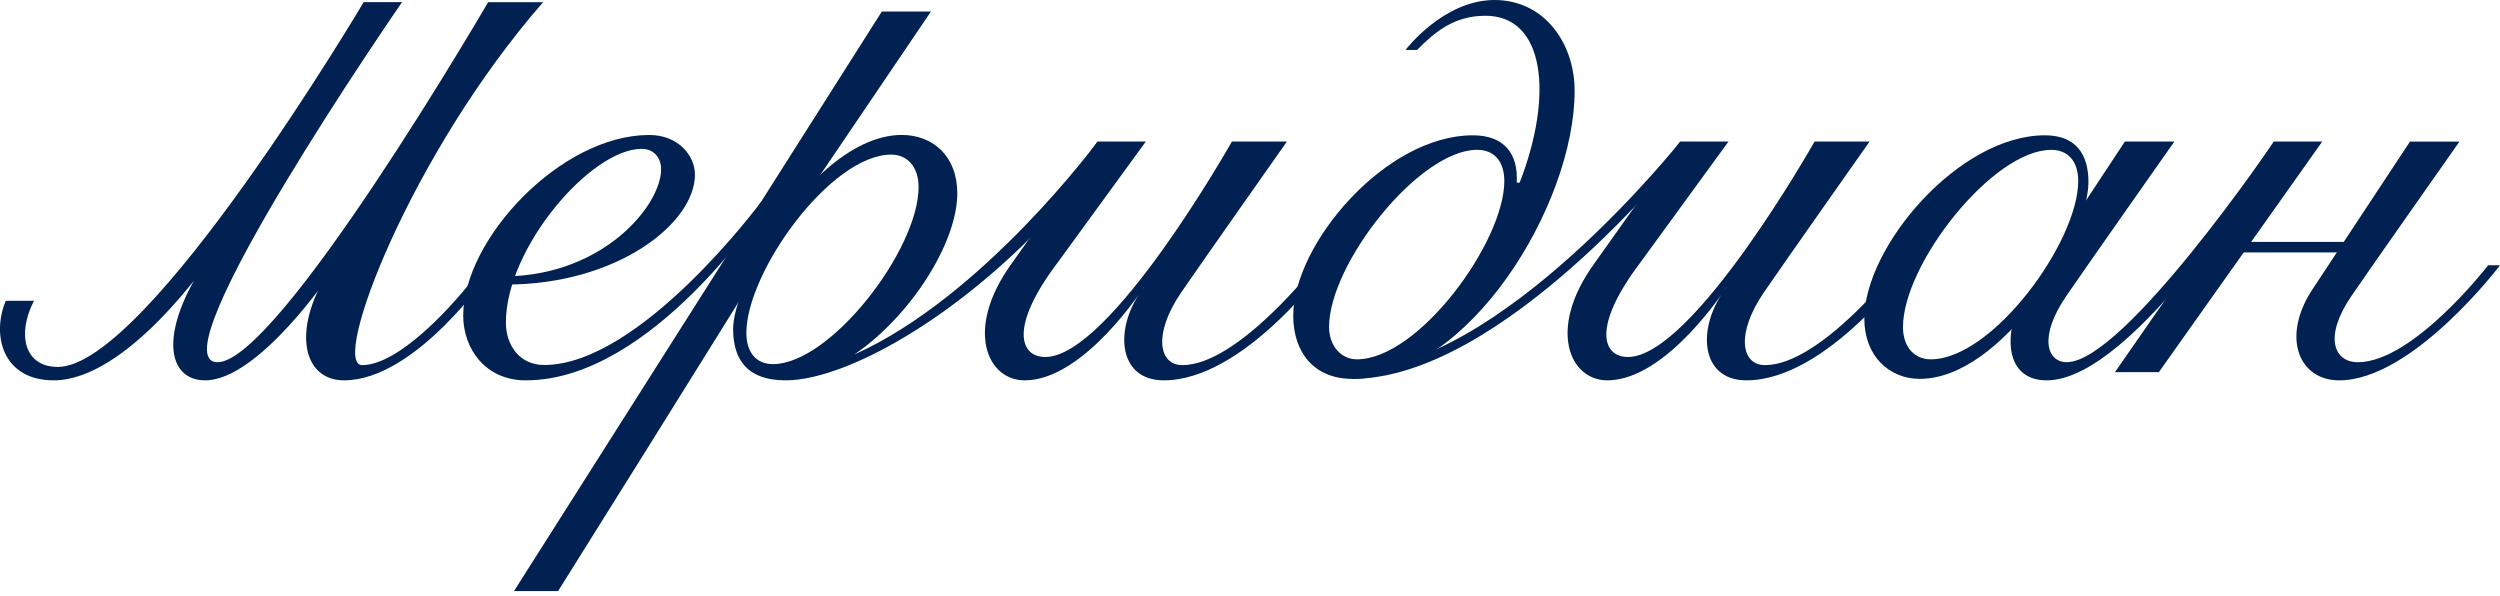 <svg width="302" height="72" viewBox="0 0 302 72" fill="none" xmlns="http://www.w3.org/2000/svg">
<path d="M63.516 45.946C58.574 45.946 55.956 42.054 55.956 38.131C55.956 28.906 67.74 16.305 78.425 16.305C81.931 16.305 83.95 18.792 83.95 21.091C83.95 26.978 74.55 34.375 61.116 34.375V33.385C72.888 33.241 79.861 24.807 79.861 20.448C79.861 19.103 79.032 17.982 77.509 17.982C71.353 17.982 61.112 29.964 61.112 38.949C61.112 41.739 62.79 44.09 65.729 44.09C77.346 44.09 91.907 24.428 91.907 24.428H92.771C92.771 24.428 78.917 45.946 63.516 45.946Z" fill="#002152"/>
<path d="M202.978 17.1C202.978 17.1 199.456 22.221 192.503 31.956C186.907 39.795 189.624 45.946 194.161 45.946C201.364 45.946 208.567 34.682 208.567 34.682H208.59C204.898 39.42 205.306 45.946 210.962 45.946C220.731 45.946 230.742 32.048 230.742 32.048H229.31C229.31 32.048 219.918 44.106 213.219 44.106C210.332 44.106 209.669 40.302 213.084 35.313C215.42 31.896 225.844 17.1 225.844 17.1H219.2C219.2 17.1 204.505 43.124 196.66 43.124C193.55 43.124 192.329 39.448 198.076 31.82L208.801 17.1H202.974H202.978Z" fill="#002152"/>
<path d="M132.593 17.1C132.593 17.1 129.071 22.221 122.118 31.956C116.521 39.795 119.238 45.946 123.776 45.946C130.978 45.946 138.181 34.682 138.181 34.682H138.205C134.512 39.42 134.921 45.946 140.577 45.946C150.346 45.946 160.357 32.048 160.357 32.048H158.925C158.925 32.048 149.533 44.106 142.834 44.106C139.946 44.106 139.284 40.302 142.699 35.313C145.035 31.896 155.458 17.1 155.458 17.1H148.815C148.815 17.1 134.12 43.124 126.274 43.124C123.165 43.124 121.943 39.448 127.69 31.82L138.415 17.1H132.589H132.593Z" fill="#002152"/>
<path d="M274.7 17.1C274.7 17.1 256.59 43.751 249.665 43.751C247.277 43.751 246.215 40.709 249.63 35.724C251.966 32.307 262.663 17.1 262.663 17.1H256.685L250.863 25.921C250.843 26.013 250.819 26.108 250.788 26.204C249.154 30.822 246.623 35.113 243.244 38.578C242.169 42.753 243.438 45.946 247.246 45.946C257.915 45.946 274.7 18.505 274.7 18.505V17.1Z" fill="#002152"/>
<path d="M279.234 35.117C275.581 40.849 277.762 45.946 282.569 45.946C291.474 45.946 302 32.048 302 32.048H300.568C300.568 32.048 291.525 43.755 284.83 43.755C281.943 43.755 280.658 40.713 284.069 35.728C286.405 32.311 297.102 17.104 297.102 17.104H291.125L279.234 35.121V35.117Z" fill="#002152"/>
<path d="M260.791 44.956L280.527 17.1H274.7C274.7 17.1 262.345 35.161 255.484 44.956H260.791Z" fill="#002152"/>
<path d="M285.013 29.222H268.953V30.495H285.013V29.222Z" fill="#002152"/>
<path d="M180.545 0C174.346 0 169.785 6.035 169.785 6.035H171.181C173.326 3.864 175.655 1.904 179.438 1.904C186.657 1.904 187.672 11.539 183.571 22.069H183.222C183.425 18.54 181.679 16.345 177.919 16.345C167.361 16.345 156.224 29.493 156.224 38.131C156.224 42.637 158.806 45.766 163.343 45.766C177.412 45.766 190.215 24.719 190.215 10.996C190.215 5.157 186.51 0 180.541 0L180.545 0ZM178.459 18.101C180.545 18.101 181.723 19.546 181.723 21.873C181.723 29.21 171.379 43.407 163.907 43.407C161.999 43.407 160.551 41.771 160.551 39.488C160.551 31.908 171.375 18.097 178.455 18.097L178.459 18.101Z" fill="#002152"/>
<path d="M252.283 21.965C252.283 18.628 250.756 16.345 247.036 16.345C236.581 16.345 225.209 29.844 225.209 38.482C225.209 42.988 228.192 45.767 231.916 45.767C241.879 45.767 252.287 28.819 252.287 21.965H252.283ZM229.882 39.492C229.882 31.912 240.705 18.102 247.785 18.102C249.872 18.102 251.05 19.546 251.05 21.873C251.05 29.21 240.705 43.407 233.233 43.407C231.325 43.407 229.878 41.99 229.878 39.488L229.882 39.492Z" fill="#002152"/>
<path d="M103.195 42.825C109.969 38.227 115.641 29.357 115.641 23.362C115.641 18.824 112.658 16.301 108.934 16.301C102.707 16.301 96.309 22.971 92.382 29.661C90.026 33.672 88.563 37.472 88.563 39.751C88.563 43.116 89.975 45.946 94.921 45.946C102.826 45.946 119.266 36.71 132.589 19.558V17.1C132.589 17.1 118.742 35.895 103.191 42.829L103.195 42.825ZM93.37 43.986C91.32 43.986 90.161 42.541 90.161 40.214C90.161 32.878 100.327 18.676 107.669 18.676C109.545 18.676 110.965 20.093 110.965 22.596C110.965 30.176 100.327 43.986 93.37 43.986Z" fill="#002152"/>
<path d="M94.651 27.693C87.381 39.556 67.419 71.4 67.419 71.4H62.092L106.522 1.397H112.456L94.647 27.693H94.164" fill="#002152"/>
<path d="M163.347 45.766C181.374 45.766 202.978 18.756 202.978 18.756V17.096C202.978 17.096 181.068 44.709 163.347 44.709" fill="#002152"/>
<path d="M0.698 36.339C-1.055 40.51 0.345 45.946 6.485 45.946C15.417 45.946 25.357 31.321 25.357 31.321H25.012C18.995 40.286 20.244 45.946 24.785 45.946C31.255 45.946 40.012 32.926 40.012 32.926H39.611C35.209 40.007 36.645 45.946 41.555 45.946C50.269 45.946 59.248 32.75 59.248 32.75H57.888C54.981 36.682 48.278 44.106 43.74 44.106C39.909 44.106 49.543 18.66 65.61 0.264H58.967C58.967 0.264 33.646 43.755 26.285 43.755C18.503 43.755 48.567 0.26 48.567 0.26H43.931C43.931 0.26 17.837 44.325 6.981 44.325C2.963 44.325 2.003 40.422 4.101 36.339H0.698Z" fill="#002152"/>
</svg>
